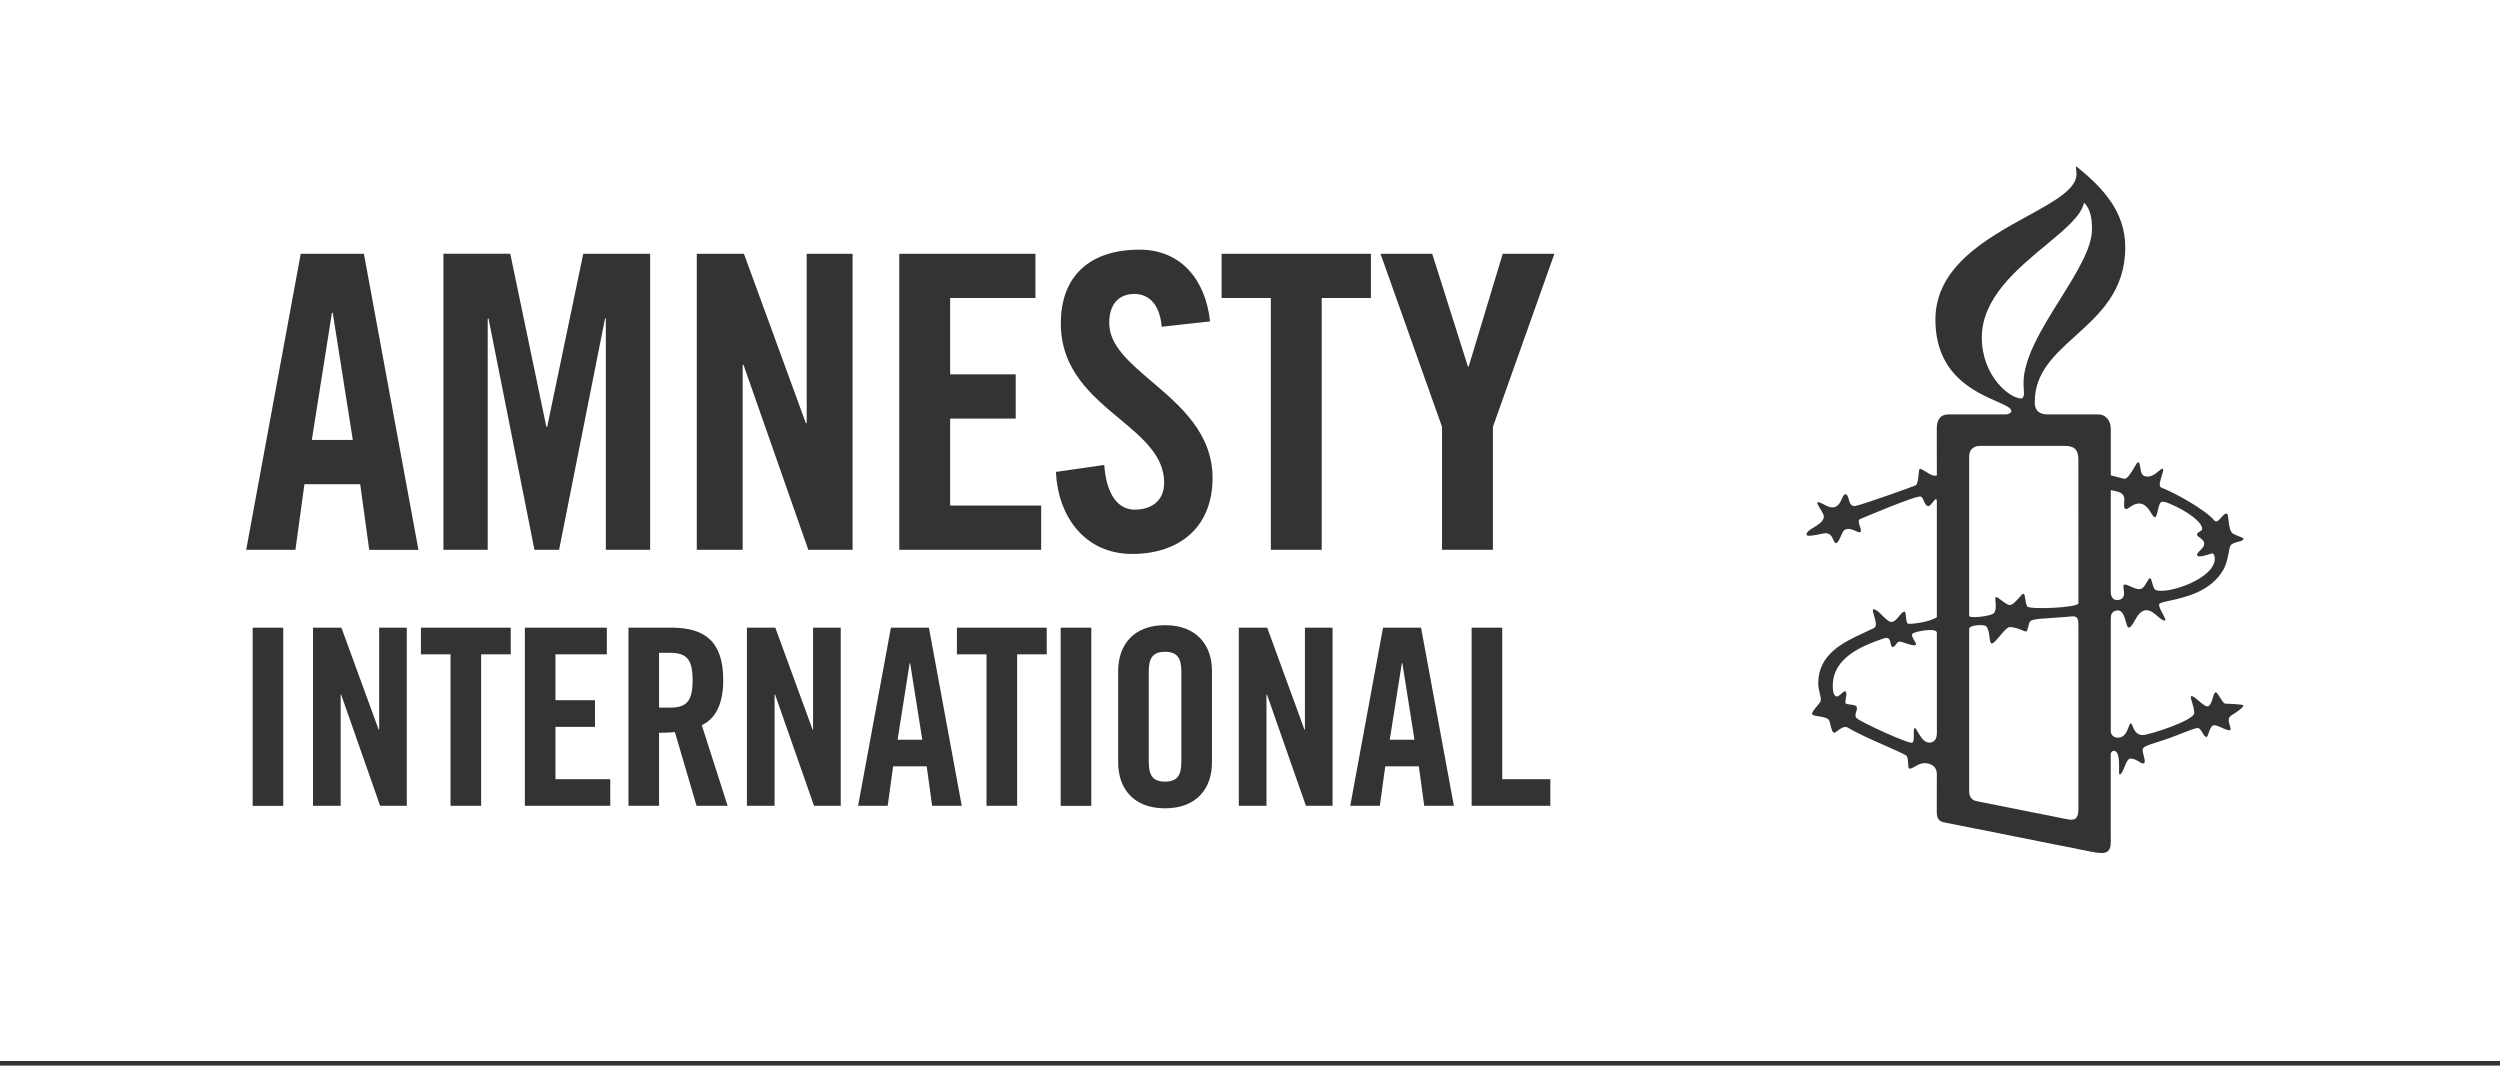 <?xml version="1.0" encoding="UTF-8"?>
<svg xmlns="http://www.w3.org/2000/svg" width="305" height="130" viewBox="0 0 305 130" fill="none">
  <rect x="0" y="0" width="305" height="130" fill="#333333" stroke="none"/>
  <path fill-rule="evenodd" clip-rule="evenodd" d="M305 0H0V129.445H305V0ZM235.32 90.594C235.32 90.594 236.297 90.728 236.297 89.439L236.3 89.438L236.296 77.203C236.321 76.524 233.663 77.021 233.319 77.307C233.164 77.494 233.367 77.837 233.546 78.136C233.693 78.384 233.823 78.603 233.718 78.681C233.541 78.825 232.96 78.63 232.466 78.465C232.17 78.367 231.905 78.278 231.776 78.278C231.549 78.278 231.421 78.46 231.3 78.631C231.177 78.806 231.062 78.968 230.859 78.91C230.736 78.89 230.701 78.71 230.66 78.502C230.586 78.126 230.494 77.658 229.834 77.878C227.314 78.74 223.599 80.17 223.599 83.663C223.599 84.181 223.651 84.58 223.826 84.807C224.066 85.152 224.385 84.863 224.665 84.609C224.855 84.438 225.026 84.282 225.144 84.35C225.325 84.474 225.259 84.831 225.196 85.17C225.143 85.46 225.092 85.736 225.199 85.842C225.31 85.909 225.519 85.933 225.74 85.957C226.078 85.995 226.443 86.036 226.514 86.242C226.588 86.415 226.524 86.619 226.459 86.826C226.373 87.104 226.284 87.388 226.514 87.619C226.969 88.074 233.034 90.882 233.318 90.594C233.497 90.474 233.489 90.011 233.482 89.588C233.475 89.202 233.469 88.848 233.607 88.821C233.686 88.801 233.806 89.009 233.968 89.289C234.272 89.815 234.722 90.594 235.32 90.594ZM256.018 50.558C256.86 50.548 257.514 51.303 257.514 52.277L257.517 52.276V57.986C257.517 57.986 258.427 58.234 259.113 58.405C259.514 58.515 260.01 57.664 260.376 57.037C260.583 56.683 260.748 56.4 260.831 56.4C261.024 56.4 261.063 56.679 261.109 57.014C261.172 57.467 261.249 58.021 261.743 58.119C262.424 58.264 262.971 57.802 263.356 57.477C263.586 57.283 263.757 57.138 263.864 57.203C263.98 57.274 263.866 57.633 263.734 58.049C263.544 58.647 263.317 59.36 263.689 59.495C265.404 60.124 269.179 62.303 270.093 63.449C270.398 63.819 270.702 63.473 271.006 63.126C271.217 62.885 271.428 62.645 271.639 62.645C271.785 62.645 271.828 63.017 271.881 63.475C271.953 64.097 272.043 64.879 272.435 65.109C272.583 65.206 272.832 65.303 273.07 65.395C273.394 65.521 273.698 65.639 273.698 65.738C273.698 65.927 273.412 66.002 273.076 66.089C272.706 66.185 272.274 66.297 272.098 66.598C272.014 66.784 271.961 67.074 271.898 67.419C271.785 68.033 271.641 68.821 271.239 69.517C269.724 72.196 266.508 72.893 264.703 73.284C263.922 73.454 263.405 73.566 263.405 73.757C263.405 74.06 263.655 74.521 263.87 74.918C264.104 75.349 264.297 75.704 264.088 75.704C263.836 75.704 263.551 75.459 263.231 75.184C262.827 74.836 262.369 74.442 261.858 74.442C261.163 74.442 260.755 75.155 260.412 75.754C260.163 76.188 259.948 76.563 259.684 76.563C259.555 76.563 259.472 76.263 259.367 75.891C259.194 75.269 258.963 74.444 258.374 74.47C257.63 74.502 257.516 75.037 257.516 75.437V89.183C257.516 89.528 257.741 89.996 258.374 89.996C259.206 89.996 259.488 89.237 259.68 88.721C259.779 88.453 259.855 88.25 259.97 88.25C260.041 88.25 260.096 88.387 260.172 88.576C260.341 88.998 260.615 89.679 261.404 89.679C262.147 89.679 267.693 87.906 267.693 86.987C267.693 86.533 267.538 86.024 267.417 85.625C267.294 85.218 267.205 84.925 267.352 84.925C267.575 84.925 267.919 85.219 268.273 85.523C268.73 85.914 269.205 86.322 269.464 86.13C269.735 85.919 269.865 85.474 269.974 85.098C270.074 84.754 270.158 84.467 270.317 84.467C270.459 84.467 270.64 84.764 270.834 85.083C271.04 85.421 271.261 85.783 271.466 85.844C271.58 85.844 273.696 85.902 273.696 86.069C273.696 86.36 272.61 87.045 272.151 87.33C271.76 87.616 271.924 88.148 272.047 88.549C272.122 88.791 272.182 88.986 272.096 89.05C271.935 89.177 271.512 88.986 271.079 88.792C270.733 88.636 270.38 88.477 270.151 88.477C269.775 88.477 269.603 88.988 269.464 89.399C269.37 89.677 269.292 89.909 269.176 89.909C269.01 89.909 268.858 89.657 268.7 89.395C268.531 89.114 268.355 88.822 268.149 88.822C267.816 88.822 267.144 89.088 266.277 89.43C265.807 89.616 265.28 89.825 264.717 90.026C264.138 90.243 263.594 90.414 263.12 90.562C262.095 90.884 261.402 91.102 261.402 91.454C261.402 91.683 261.474 91.967 261.543 92.237C261.646 92.643 261.741 93.016 261.569 93.118C261.411 93.198 261.214 93.077 260.966 92.927C260.685 92.755 260.338 92.544 259.91 92.544C259.608 92.544 259.384 93.089 259.173 93.602C258.986 94.06 258.808 94.492 258.594 94.492C258.521 94.492 258.524 94.192 258.528 93.785V93.785C258.536 92.93 258.548 91.603 257.869 91.605C257.64 91.605 257.506 91.861 257.506 91.974L257.513 102.622C257.554 104.057 256.82 104.082 256.222 104.061C255.711 104.061 254.198 103.721 254.198 103.721L237.144 100.323C236.684 100.207 236.286 99.981 236.286 99.12L236.293 94.436C236.293 93.923 236.011 93.462 235.722 93.348C234.797 92.829 234.089 93.241 233.58 93.537C233.299 93.7 233.079 93.829 232.916 93.746C232.818 93.697 232.804 93.434 232.789 93.134C232.768 92.737 232.745 92.274 232.519 92.143C231.866 91.793 230.902 91.368 229.853 90.906C228.325 90.233 226.616 89.48 225.429 88.764C225.01 88.535 224.54 88.887 224.19 89.15C224.013 89.284 223.866 89.394 223.772 89.394C223.547 89.394 223.418 88.86 223.31 88.409L223.31 88.408L223.31 88.408C223.252 88.166 223.199 87.947 223.14 87.847C222.955 87.569 222.374 87.473 221.875 87.391C221.445 87.321 221.077 87.26 221.077 87.102C221.046 86.899 221.351 86.535 221.642 86.189C221.843 85.949 222.038 85.718 222.108 85.554C222.2 85.405 222.117 85.052 222.018 84.626C221.928 84.237 221.823 83.789 221.823 83.379C221.823 79.771 224.928 78.34 227.471 77.168C227.876 76.981 228.267 76.801 228.629 76.62C229.029 76.419 228.806 75.672 228.632 75.086C228.507 74.668 228.407 74.332 228.573 74.332C228.887 74.332 229.273 74.718 229.659 75.104C230.045 75.49 230.431 75.876 230.745 75.876C231.119 75.876 231.426 75.498 231.703 75.156C231.932 74.875 232.139 74.619 232.348 74.619C232.474 74.619 232.5 74.909 232.528 75.234C232.565 75.643 232.606 76.107 232.86 76.107C233.777 76.107 235.491 75.819 236.295 75.304V61.27C236.295 60.647 236.091 60.905 235.831 61.233C235.614 61.509 235.358 61.833 235.151 61.728C234.913 61.609 234.813 61.365 234.715 61.126C234.626 60.907 234.538 60.693 234.347 60.581C233.892 60.355 226.919 63.332 226.919 63.332C226.656 63.448 226.789 63.856 226.911 64.232C227.031 64.601 227.141 64.938 226.857 64.938C226.748 64.938 226.593 64.869 226.41 64.787C226.017 64.611 225.494 64.377 225.027 64.652C224.874 64.752 224.731 65.077 224.586 65.408C224.402 65.826 224.213 66.255 223.993 66.255C223.843 66.255 223.766 66.079 223.671 65.861C223.518 65.509 223.318 65.05 222.684 65.05C222.604 65.05 222.391 65.094 222.124 65.15C221.437 65.293 220.397 65.51 220.397 65.222C220.397 64.884 220.83 64.618 221.305 64.326C221.878 63.974 222.51 63.585 222.51 62.989C222.51 62.806 222.285 62.432 222.072 62.08C221.819 61.659 221.584 61.27 221.771 61.27C222.01 61.27 222.261 61.406 222.53 61.552C222.84 61.72 223.173 61.901 223.538 61.901C224.237 61.901 224.509 61.301 224.72 60.835C224.855 60.538 224.965 60.296 225.145 60.296C225.362 60.296 225.447 60.582 225.54 60.9C225.669 61.334 225.814 61.828 226.339 61.728C226.919 61.671 233.376 59.379 233.718 59.208C233.947 59.078 234.009 58.454 234.061 57.936C234.1 57.538 234.134 57.203 234.232 57.203C234.417 57.203 234.672 57.367 234.957 57.55C235.386 57.826 235.88 58.143 236.295 58.005L236.287 52.267C236.279 51.015 236.922 50.559 237.665 50.559H244.757C244.818 50.559 245.385 50.445 245.385 50.159C245.385 49.755 244.65 49.433 243.594 48.97C240.901 47.789 236.121 45.694 236.121 38.99C236.121 32.53 242.383 29.09 247.354 26.36C250.625 24.564 253.337 23.075 253.337 21.234C253.337 21.14 253.318 20.997 253.299 20.851C253.26 20.551 253.22 20.239 253.337 20.316C256.539 22.895 259.283 25.815 259.283 30.168C259.283 35.485 256.14 38.324 253.209 40.973C250.645 43.289 248.243 45.459 248.243 49.013C248.243 49.026 248.243 49.042 248.243 49.059V49.06V49.061V49.062C248.237 49.42 248.218 50.559 249.846 50.558H256.018ZM258.255 59.953C257.567 59.78 257.514 59.796 257.514 59.796V72.283C257.514 72.684 257.753 73.205 258.212 73.205C259.274 73.205 259.166 72.438 259.087 71.883C259.052 71.63 259.022 71.422 259.112 71.349C259.249 71.24 259.556 71.38 259.914 71.543C260.305 71.72 260.756 71.925 261.115 71.866C261.5 71.769 261.724 71.36 261.907 71.024C262.048 70.766 262.166 70.55 262.316 70.55C262.419 70.55 262.487 70.802 262.566 71.095C262.663 71.458 262.778 71.885 262.999 71.98C264.319 72.554 270.206 70.663 270.206 68.141C270.206 67.97 270.151 67.513 269.869 67.513C269.84 67.513 269.738 67.547 269.595 67.594C269.15 67.74 268.31 68.017 268.088 67.797C267.934 67.643 268.168 67.404 268.423 67.144C268.637 66.926 268.866 66.693 268.892 66.482C268.995 66.047 268.666 65.808 268.386 65.605C268.188 65.461 268.013 65.334 268.037 65.168C268.062 65.027 268.212 64.941 268.359 64.857C268.513 64.769 268.664 64.683 268.664 64.535C268.664 63.16 264.262 61.042 263.8 61.214C263.491 61.214 263.366 61.771 263.252 62.28C263.156 62.707 263.067 63.1 262.884 63.1C262.757 63.1 262.625 62.888 262.455 62.614C262.016 61.904 261.322 60.785 259.798 61.901C259.768 61.915 259.736 61.941 259.7 61.969C259.593 62.051 259.457 62.157 259.283 62.072C259.104 61.985 259.132 61.561 259.155 61.213V61.212V61.212V61.211V61.211L259.155 61.21L259.156 61.204C259.162 61.101 259.169 61.004 259.169 60.925C259.169 60.296 258.712 60.066 258.255 59.953ZM249.616 29.889C246.063 32.833 241.782 36.379 241.782 41.167L241.781 41.168C241.781 45.919 245.21 48.615 246.587 48.615C246.702 48.615 246.927 48.5 246.927 47.93C246.927 47.75 246.916 47.616 246.903 47.468L246.903 47.467V47.467V47.467C246.888 47.282 246.87 47.073 246.87 46.723C246.87 43.66 249.165 39.983 251.349 36.484C253.331 33.31 255.22 30.283 255.22 27.994C255.22 26.846 255.109 25.531 254.248 24.73C253.934 26.311 251.929 27.972 249.616 29.889ZM241.551 54.399C240.926 54.399 240.236 54.74 240.236 55.657V75.132C240.236 75.476 242.983 75.189 243.268 74.786C243.543 74.444 243.489 73.814 243.45 73.364C243.424 73.061 243.405 72.838 243.498 72.838C243.652 72.838 243.909 73.035 244.192 73.252C244.54 73.518 244.927 73.814 245.212 73.814C245.54 73.814 246.027 73.261 246.384 72.857C246.59 72.624 246.753 72.44 246.816 72.44C246.996 72.44 247.033 72.715 247.079 73.058C247.121 73.361 247.169 73.719 247.33 73.986C247.556 74.39 253.569 74.159 253.569 73.588L253.561 56.109C253.561 54.791 253.043 54.392 251.787 54.392L241.551 54.399ZM252.136 99.933C253.164 100.16 253.565 99.876 253.565 98.671V76.795C253.565 76.72 253.565 76.648 253.565 76.578C253.569 75.638 253.57 75.19 252.877 75.19C252.877 75.19 250.99 75.36 249.957 75.417C249.818 75.431 249.65 75.441 249.47 75.452C248.837 75.491 248.044 75.54 247.73 75.76C247.581 75.88 247.51 76.183 247.444 76.464L247.444 76.464C247.382 76.726 247.325 76.967 247.215 77.022C247.123 77.069 246.947 76.994 246.699 76.888C246.331 76.732 245.805 76.508 245.156 76.508C244.891 76.508 244.446 77.038 244.013 77.552C243.604 78.038 243.207 78.51 242.984 78.51C242.824 78.51 242.776 78.151 242.718 77.721C242.651 77.226 242.572 76.637 242.296 76.393C242.01 76.163 240.236 76.221 240.236 76.735V96.555C240.236 97.24 240.583 97.645 241.214 97.755L252.136 99.933ZM34.557 76.576H30.826V98.315H34.557V76.576ZM38.186 76.576V98.311H41.562V84.732H41.617L46.376 98.311H49.629V76.576H46.258V89.008H46.194L41.651 76.576H38.186ZM54.963 79.825H51.351V76.576H62.311V79.825H58.699V98.311H54.963V79.825ZM64.033 76.576V98.311H74.452V95.062H67.768V88.678H72.587V85.425H67.768V79.825H74.033V76.576H64.033ZM80.404 86.331H81.728C83.746 86.331 84.499 85.573 84.499 82.989C84.499 80.404 83.746 79.643 81.728 79.643H80.404V86.331ZM80.404 98.311H76.673V76.572H81.91C86.094 76.572 88.234 78.348 88.234 82.984C88.234 86.475 86.876 87.892 85.616 88.463L88.771 98.311H84.981L82.333 89.309C81.851 89.372 81.068 89.398 80.404 89.398V98.311ZM91.123 76.576V98.311H94.499V84.732H94.558L99.313 98.311H102.57V76.576H99.195V89.008H99.135L94.588 76.576H91.123ZM109.504 90.244H112.516L111.039 80.907H110.98L109.504 90.244ZM108.298 98.311H104.686L108.692 76.572H113.328L117.334 98.311H113.721L113.057 93.492H108.962L108.298 98.311ZM116.742 79.825H120.354V98.311H124.09V79.825H127.702V76.576H116.742V79.825ZM133.138 76.576H129.403V98.315H133.138V76.576ZM142.132 95.358C140.63 95.358 140.148 94.575 140.148 92.951V81.931C140.148 80.303 140.626 79.52 142.132 79.52C143.638 79.52 144.124 80.303 144.124 81.931V92.951C144.124 94.575 143.633 95.358 142.132 95.358ZM142.136 76.271C138.219 76.271 136.417 78.771 136.417 81.842V93.04C136.417 96.115 138.219 98.615 142.136 98.615C146.053 98.615 147.859 96.115 147.859 93.04V81.842C147.859 78.771 146.053 76.271 142.136 76.271ZM151.134 98.311V76.576H154.598L159.141 89.008H159.201V76.576H162.572V98.311H159.323L154.568 84.732H154.509V98.311H151.134ZM172.564 90.244H169.552L171.024 80.907H171.088L172.564 90.244ZM164.73 98.311H168.338L169.002 93.492H173.097L173.757 98.311H177.374L173.368 76.572H168.731L164.73 98.311ZM179.54 98.311V76.576H183.271V95.062H189.142V98.311H179.54ZM43.043 53.673H38.042L40.496 38.161H40.593L43.043 53.673ZM30.035 67.079H36.037L36.041 67.083L37.141 59.075H43.944L45.044 67.083H51.05L44.396 30.961H36.689L30.035 67.079ZM79.317 30.961V67.079H73.911V38.863H73.813L68.208 67.079H65.205L59.6 38.863H59.502V67.079H54.096V30.957H62.252L66.656 52.07H66.757L71.157 30.961H79.317ZM85.007 30.961V67.079H90.607V44.515H90.709L98.615 67.079H104.017V30.961H98.416V51.622H98.315L90.76 30.961H85.007ZM109.711 67.079V30.961H126.323V36.359H115.917V45.665H123.916V51.072H115.917V61.677H127.021V67.079H109.711ZM138.426 35.86C139.822 35.86 141.476 36.761 141.725 39.861L147.627 39.214C147.077 34.108 144.073 30.458 139.022 30.458C132.918 30.458 129.416 33.706 129.42 39.464C129.42 45.118 133.178 48.252 136.591 51.096C139.428 53.462 142.026 55.627 142.026 58.876C142.026 61.03 140.575 62.176 138.426 62.176C136.425 62.176 134.974 60.378 134.72 56.723L128.819 57.574C129.069 62.975 132.322 67.582 138.126 67.582C143.929 67.582 147.931 64.278 147.931 58.327C147.931 52.855 144.007 49.518 140.537 46.567C137.788 44.229 135.325 42.134 135.325 39.413C135.325 37.163 136.425 35.86 138.426 35.86ZM155.042 36.359H149.035V30.961H167.251V36.359H161.248V67.079H155.042V36.359ZM175.927 67.079H182.137V52.07L189.637 30.961H183.334L179.18 44.714H179.083L174.73 30.961H168.423L175.927 52.07V67.079Z" fill="white"></path>
</svg>
